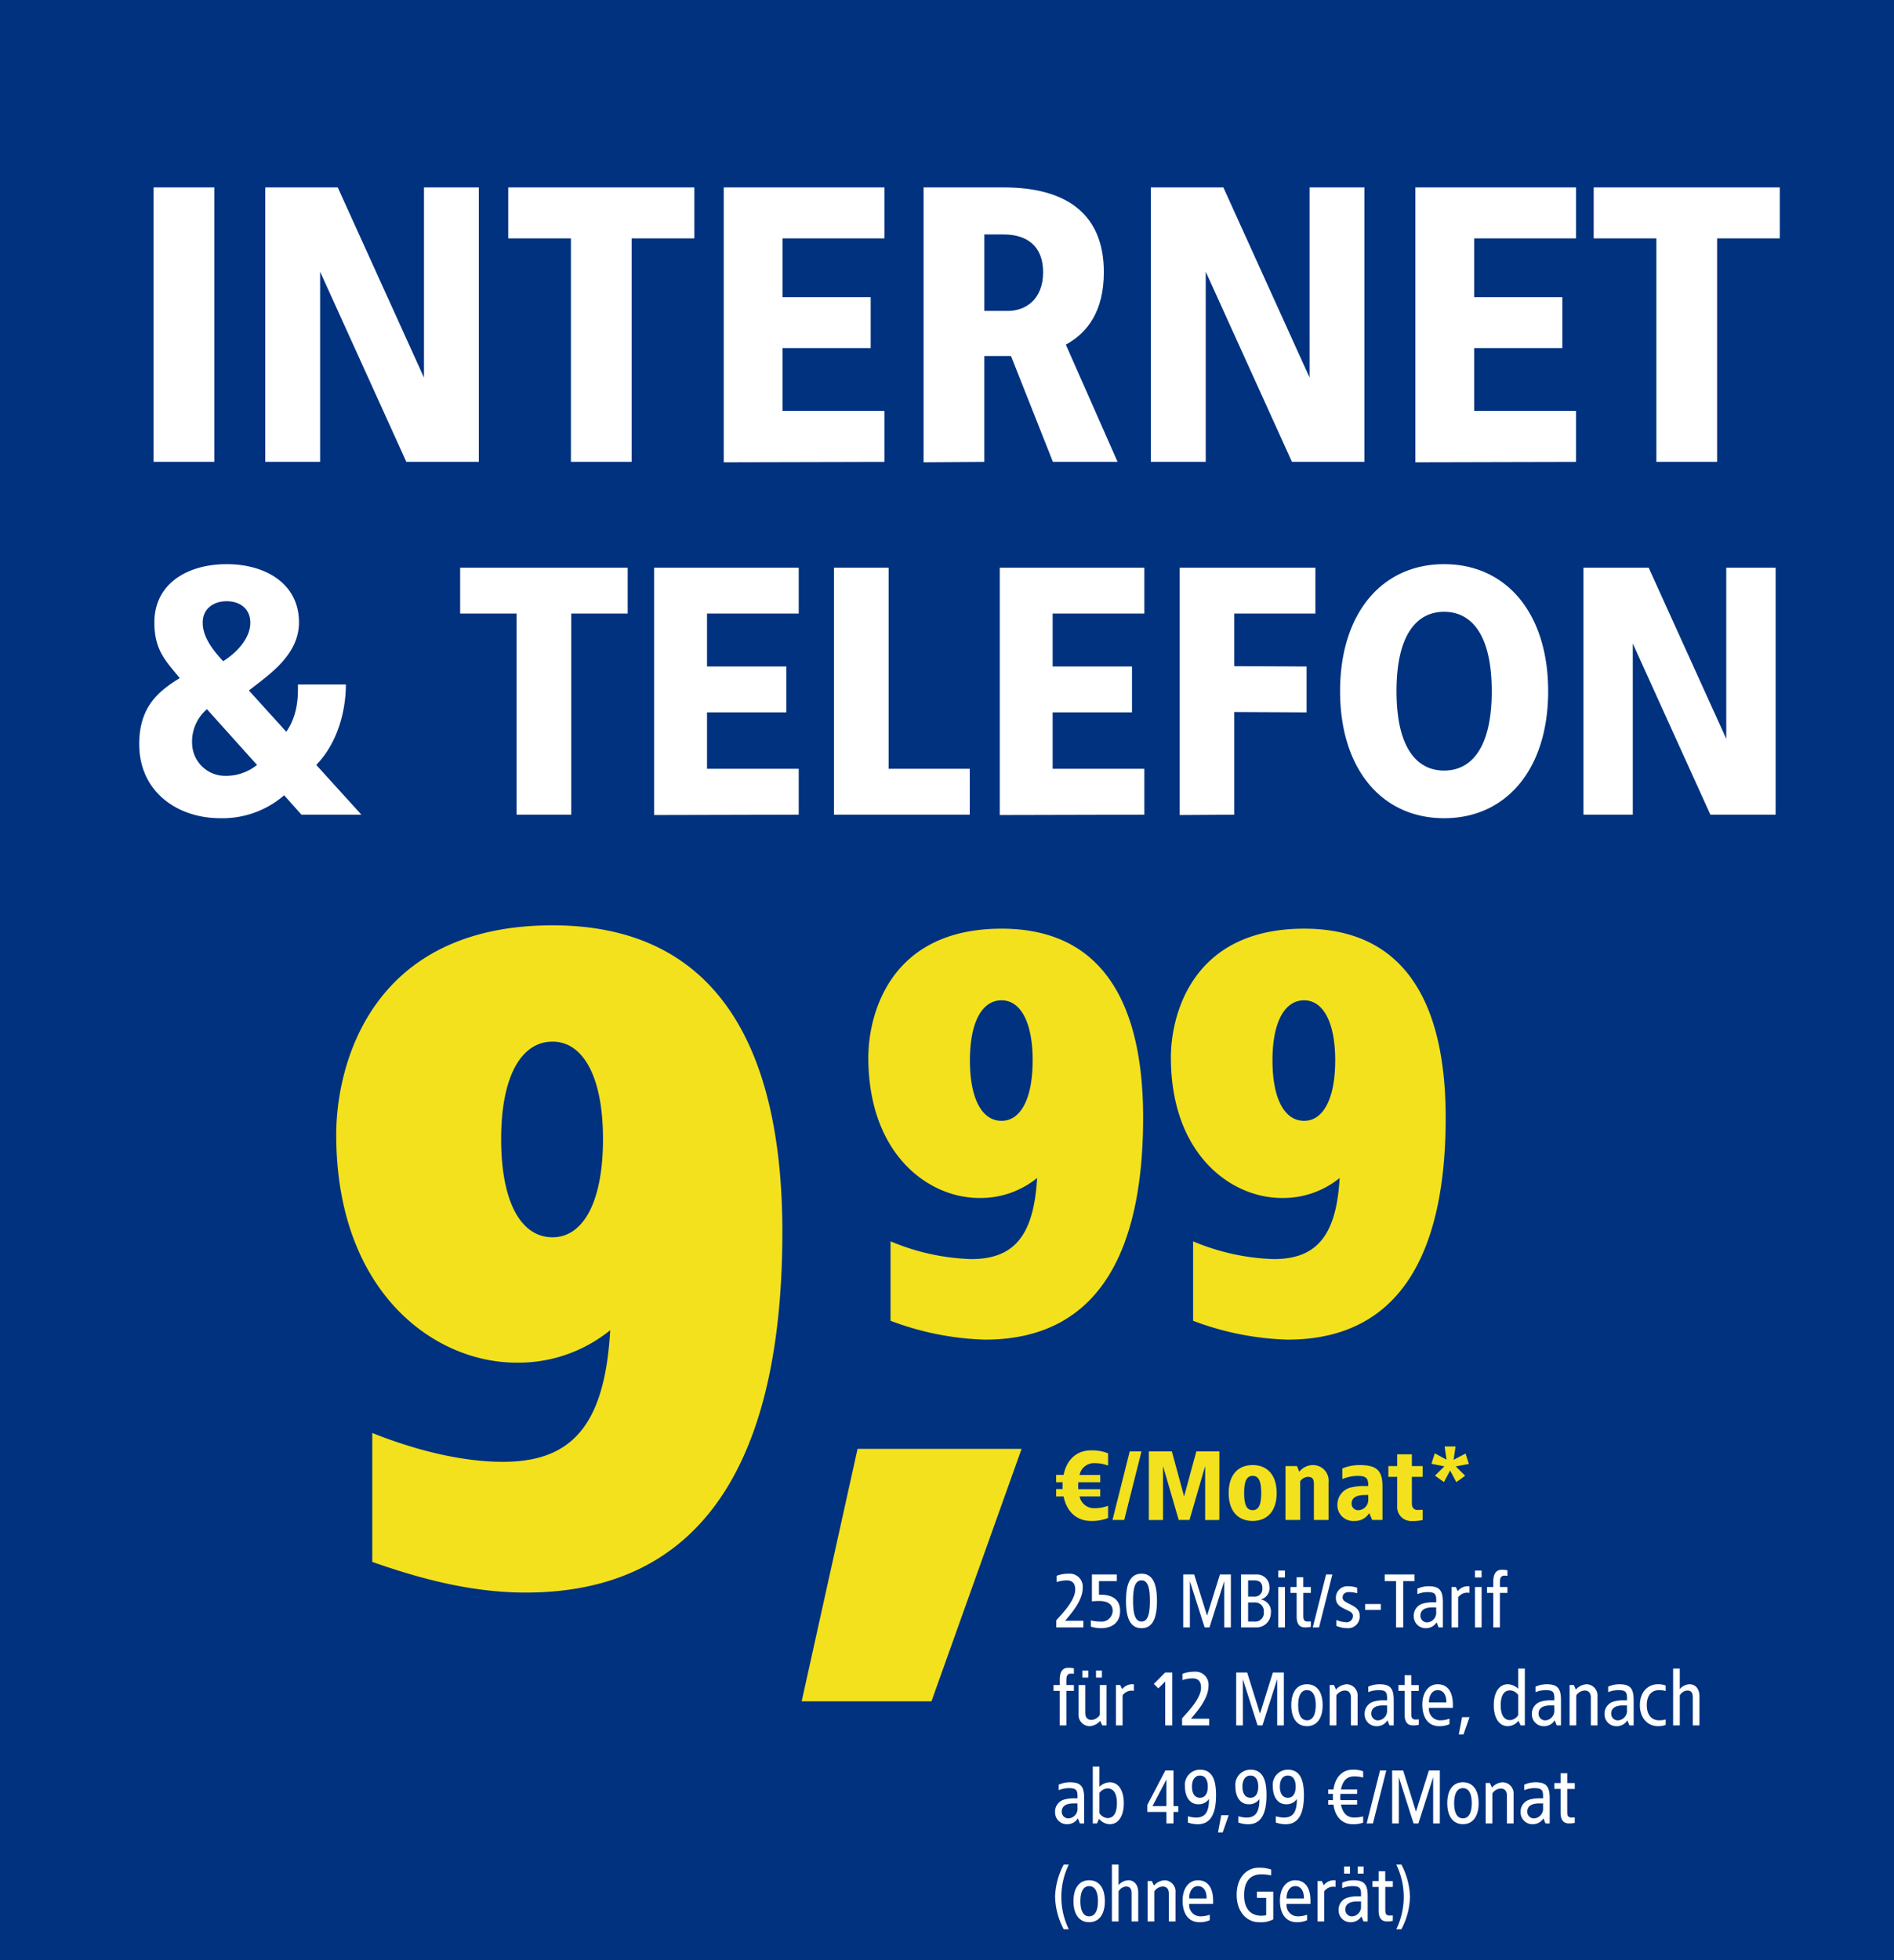 <svg xmlns="http://www.w3.org/2000/svg" xmlns:xlink="http://www.w3.org/1999/xlink" width="290" height="300" viewBox="0 0 290 300">
  <rect x="0" y="0" width="290" height="300" fill="#808080" stroke="none"/>
  <defs>
    <clipPath id="clip-d-buehne-preiskachel-vtracc3609-img-dsl-09-99-euro">
      <rect width="290" height="300"/>
    </clipPath>
  </defs>
  <g id="d-buehne-preiskachel-vtracc3609-img-dsl-09-99-euro" clip-path="url(#clip-d-buehne-preiskachel-vtracc3609-img-dsl-09-99-euro)">
    <path id="Pfad_23217" data-name="Pfad 23217" d="M-10,0H280V300H-10Z" transform="translate(10)" fill="#00327f"/>
    <path id="Pfad_36090" data-name="Pfad 36090" d="M2.448,2.78A5.038,5.038,0,0,0,.6,3.1v.96A5.423,5.423,0,0,1,2.136,3.8c.744,0,1.308.336,1.308,1.416,0,1.68-2.052,3.732-2.9,4.7V11H4.692V9.98H1.9c.816-.972,2.688-3.024,2.688-5A1.984,1.984,0,0,0,2.448,2.78Zm7.368.12H6V7.016c.228-.024.7-.06,1.092-.06.96,0,2.088.264,2.088,1.524A1.7,1.7,0,0,1,7.26,10.1a5.324,5.324,0,0,1-1.428-.18v.96a5.3,5.3,0,0,0,1.584.24c1.536,0,2.9-.756,2.9-2.64S8.952,5.936,7.08,6V3.92H9.816Zm3.78-.12c-1.7,0-2.376,1.5-2.376,4.164s.672,4.176,2.376,4.176c1.68,0,2.364-1.5,2.364-4.176S15.276,2.78,13.6,2.78Zm0,1.02c1.008,0,1.284,1.236,1.284,3.144S14.6,10.1,13.6,10.1s-1.3-1.248-1.3-3.156S12.576,3.8,13.6,3.8Zm13.68-.9H25.6L23.628,9.2,21.66,2.9H19.98V11H21V3.92L23.256,11H24l2.256-7.08V11h1.02Zm3.888,0H28.836V11h2.28A2.192,2.192,0,0,0,33.4,8.816,1.847,1.847,0,0,0,31.86,6.728a1.8,1.8,0,0,0,1.32-1.956A1.9,1.9,0,0,0,31.164,2.9Zm-.372.9c.816,0,1.308.288,1.308,1.212a1.173,1.173,0,0,1-1.308,1.272h-.876V3.8Zm.1,3.384a1.324,1.324,0,0,1,1.428,1.452A1.311,1.311,0,0,1,30.888,10.1h-.972V7.184ZM35.556,2.3h-1.02V3.356h1.02Zm0,2.52h-1.02V11h1.02Zm2.808-1.5h-1.02v1.5H36.4v.9h.948V9.308c0,1.02.324,1.692,1.284,1.692a4.1,4.1,0,0,0,.888-.084v-.84c-.108.012-.324.012-.432.024-.552,0-.72-.2-.72-.876V5.72h1.152v-.9H38.364Zm4.452-.42h-.96L39.816,11h.96ZM45.18,4.7a1.748,1.748,0,0,0-1.824,1.8c0,1.068.8,1.392,1.392,1.7s1.224.456,1.224,1.056a.968.968,0,0,1-1.1.948,4.373,4.373,0,0,1-1.452-.348v.9a4.142,4.142,0,0,0,1.6.36,1.782,1.782,0,0,0,1.98-1.92c0-.96-.684-1.32-1.38-1.692-.588-.312-1.236-.528-1.236-1.068s.372-.84.972-.84a4.7,4.7,0,0,1,1.26.18V4.94A4.013,4.013,0,0,0,45.18,4.7Zm5.052,2.724h-2.4v.9h2.4ZM55.4,2.9H50.832V3.92h1.74V11h1.092V3.92H55.4Zm2.112,1.8a4.236,4.236,0,0,0-1.68.372v.84A4.2,4.2,0,0,1,57.36,5.6c1.224,0,1.4.312,1.356,1.56h-.672a5.152,5.152,0,0,0-1.284.168A1.918,1.918,0,0,0,55.284,9.32a1.8,1.8,0,0,0,1.86,1.8,1.881,1.881,0,0,0,1.632-.9l.312.78h.648V7.136C59.736,5.252,59.148,4.7,57.516,4.7Zm1.2,3.24V8.6a1.467,1.467,0,0,1-1.272,1.62A1.008,1.008,0,0,1,56.3,9.2c0-.972.876-1.26,1.812-1.26ZM63.7,4.7a1.958,1.958,0,0,0-1.68.756l-.3-.636h-.66V11h1.02V6.4A1.693,1.693,0,0,1,63.8,5.72V4.7Zm1.968-2.4h-1.02V3.356h1.02Zm0,2.52h-1.02V11h1.02Zm3.072-2.64c-.96,0-1.284.792-1.284,1.812V4.82H66.5v.9h.948V11h1.02V5.72h1.152v-.9H68.472V4.076c0-.672.168-1,.72-1,.108.012.324.012.432.024v-.84A4.1,4.1,0,0,0,68.736,2.18Zm-66.384,15c-.96,0-1.284.792-1.284,1.812v.828H.12v.9h.948V26h1.02V20.72H3.24v-.9H2.088v-.744c0-.672.168-1,.72-1,.108.012.324.012.432.024v-.84A4.1,4.1,0,0,0,2.352,17.18Zm3.084.42h-.9v1.08h.9Zm2.088,0h-.9v1.08h.9Zm.708,2.22H7.212V24.4a1.615,1.615,0,0,1-1.284.756c-.624,0-.948-.4-.948-1.08V19.82H3.96v4.428A1.719,1.719,0,0,0,5.628,26.12,2.3,2.3,0,0,0,7.272,25.3l.312.7h.648Zm4.08-.12a1.958,1.958,0,0,0-1.68.756l-.3-.636h-.66V26h1.02V21.4a1.693,1.693,0,0,1,1.728-.684V19.7ZM18.3,17.9H17.22l-1.74,1.752.684.684,1.056-1.044V26H18.3Zm3.408-.12a5.038,5.038,0,0,0-1.848.324v.96A5.423,5.423,0,0,1,21.4,18.8c.744,0,1.308.336,1.308,1.416,0,1.68-2.052,3.732-2.9,4.7V26h4.152V24.98h-2.8c.816-.972,2.688-3.024,2.688-5A1.984,1.984,0,0,0,21.708,17.78Zm13.68.12h-1.68L31.74,24.2l-1.968-6.3h-1.68V26h1.02V18.92L31.368,26h.744l2.256-7.08V26h1.02Zm3.54,1.8c-1.464,0-2.4,1.116-2.4,3.2s.936,3.216,2.4,3.216,2.4-1.128,2.4-3.216S40.392,19.7,38.928,19.7Zm0,.9c.888,0,1.344.84,1.344,2.3s-.456,2.316-1.344,2.316-1.344-.852-1.344-2.316S38.04,20.6,38.928,20.6Zm6.084-.9a2.343,2.343,0,0,0-1.644.816l-.312-.7h-.648V26h1.02V21.416a1.615,1.615,0,0,1,1.284-.756c.624,0,.948.4.948,1.08V26h1.02V21.572A1.719,1.719,0,0,0,45.012,19.7Zm4.98,0a4.236,4.236,0,0,0-1.68.372v.84a4.2,4.2,0,0,1,1.524-.312c1.224,0,1.4.312,1.356,1.56H50.52a5.152,5.152,0,0,0-1.284.168A1.918,1.918,0,0,0,47.76,24.32a1.8,1.8,0,0,0,1.86,1.8,1.881,1.881,0,0,0,1.632-.9l.312.78h.648V22.136C52.212,20.252,51.624,19.7,49.992,19.7Zm1.2,3.24v.66a1.467,1.467,0,0,1-1.272,1.62,1.008,1.008,0,0,1-1.14-1.02c0-.972.876-1.26,1.812-1.26ZM54.9,18.32H53.88v1.5h-.948v.9h.948v3.588c0,1.02.324,1.692,1.284,1.692a4.1,4.1,0,0,0,.888-.084v-.84c-.108.012-.324.012-.432.024-.552,0-.72-.2-.72-.876v-3.5h1.152v-.9H54.9Zm4.032,1.38c-1.38,0-2.34,1.248-2.34,3.108s.792,3.312,2.6,3.312a3.662,3.662,0,0,0,1.56-.312v-.84a4.174,4.174,0,0,1-1.428.252,1.715,1.715,0,0,1-1.716-1.9h3.66v-.468C61.272,20.936,60.516,19.7,58.932,19.7Zm0,.9c.924,0,1.356.816,1.332,1.884H57.612C57.564,21.62,58.008,20.6,58.932,20.6Zm4.884,4.14h-1.14l-.5,2.64h.72Zm8.472-7.44h-1.02v3.084a2.4,2.4,0,0,0-1.6-.684c-1.236,0-2.136,1.128-2.136,3.2s.9,3.216,2.136,3.216a2.121,2.121,0,0,0,1.644-.828L71.64,26h.648Zm-2.256,3.336a1.659,1.659,0,0,1,1.236.7v3.084a1.559,1.559,0,0,1-1.236.768c-.936,0-1.44-.792-1.44-2.28S69.1,20.636,70.032,20.636ZM75.6,19.7a4.236,4.236,0,0,0-1.68.372v.84a4.2,4.2,0,0,1,1.524-.312c1.224,0,1.4.312,1.356,1.56h-.672a5.152,5.152,0,0,0-1.284.168,1.918,1.918,0,0,0-1.476,1.992,1.8,1.8,0,0,0,1.86,1.8,1.881,1.881,0,0,0,1.632-.9l.312.78h.648V22.136C77.82,20.252,77.232,19.7,75.6,19.7Zm1.2,3.24v.66a1.467,1.467,0,0,1-1.272,1.62,1.008,1.008,0,0,1-1.14-1.02c0-.972.876-1.26,1.812-1.26Zm4.944-3.24a2.343,2.343,0,0,0-1.644.816l-.312-.7H79.14V26h1.02V21.416a1.615,1.615,0,0,1,1.284-.756c.624,0,.948.4.948,1.08V26h1.02V21.572A1.719,1.719,0,0,0,81.744,19.7Zm4.98,0a4.236,4.236,0,0,0-1.68.372v.84a4.2,4.2,0,0,1,1.524-.312c1.224,0,1.4.312,1.356,1.56h-.672a5.152,5.152,0,0,0-1.284.168,1.918,1.918,0,0,0-1.476,1.992,1.8,1.8,0,0,0,1.86,1.8,1.881,1.881,0,0,0,1.632-.9L88.3,26h.648V22.136C88.944,20.252,88.356,19.7,86.724,19.7Zm1.2,3.24v.66a1.467,1.467,0,0,1-1.272,1.62,1.008,1.008,0,0,1-1.14-1.02c0-.972.876-1.26,1.812-1.26Zm4.74-3.24c-1.476,0-2.76,1.116-2.76,3.2s1.284,3.216,2.76,3.216a3.2,3.2,0,0,0,1.188-.192v-.84a3.508,3.508,0,0,1-1.032.132c-1.008,0-1.86-.7-1.86-2.316s.852-2.3,1.86-2.3a3.508,3.508,0,0,1,1.032.132v-.84A3.2,3.2,0,0,0,92.664,19.7Zm3.348-2.4h-1.02V26h1.02V21.416a1.413,1.413,0,0,1,1.164-.756c.624,0,.828.4.828,1.08V26h1.02V21.572c0-1.248-.684-1.872-1.488-1.872a2.007,2.007,0,0,0-1.524.756ZM2.592,34.7a4.236,4.236,0,0,0-1.68.372v.84A4.2,4.2,0,0,1,2.436,35.6c1.224,0,1.4.312,1.356,1.56H3.12a5.152,5.152,0,0,0-1.284.168A1.918,1.918,0,0,0,.36,39.32a1.8,1.8,0,0,0,1.86,1.8,1.881,1.881,0,0,0,1.632-.9l.312.78h.648V37.136C4.812,35.252,4.224,34.7,2.592,34.7Zm1.2,3.24v.66A1.467,1.467,0,0,1,2.52,40.22,1.008,1.008,0,0,1,1.38,39.2c0-.972.876-1.26,1.812-1.26Zm3.36-5.64H6.132V41H6.78l.324-.708a2.121,2.121,0,0,0,1.644.828c1.236,0,2.136-1.14,2.136-3.216s-.9-3.2-2.136-3.2a2.4,2.4,0,0,0-1.6.684Zm1.236,3.336c.936,0,1.44.792,1.44,2.268s-.5,2.28-1.44,2.28a1.559,1.559,0,0,1-1.236-.768V36.332A1.659,1.659,0,0,1,8.388,35.636Zm10.1-2.736H17.244l-2.76,5.268v1.08h2.928V41h1.08V39.248h.732v-.9h-.732Zm-1.08,1.38v4.068H15.276Zm5.136-1.5a2.3,2.3,0,0,0-2.3,2.52c0,1.944,1,2.76,1.956,2.76a1.881,1.881,0,0,0,1.728-.8c0,2.04-.612,2.844-1.992,2.844a4.513,4.513,0,0,1-1.236-.2v.96a4.59,4.59,0,0,0,1.5.264c2.076,0,2.808-1.776,2.808-4.452C25.008,34.388,24.456,32.78,22.548,32.78Zm0,.9c.828,0,1.2.708,1.2,1.692s-.372,1.7-1.2,1.7-1.224-.708-1.224-1.7S21.732,33.68,22.548,33.68Zm4.4,6.06h-1.14l-.5,2.64h.72Zm3.324-6.96a2.3,2.3,0,0,0-2.3,2.52c0,1.944,1,2.76,1.956,2.76a1.881,1.881,0,0,0,1.728-.8c0,2.04-.612,2.844-1.992,2.844a4.513,4.513,0,0,1-1.236-.2v.96a4.59,4.59,0,0,0,1.5.264c2.076,0,2.808-1.776,2.808-4.452C32.736,34.388,32.184,32.78,30.276,32.78Zm0,.9c.828,0,1.2.708,1.2,1.692s-.372,1.7-1.2,1.7-1.224-.708-1.224-1.7S29.46,33.68,30.276,33.68ZM36,32.78a2.3,2.3,0,0,0-2.3,2.52c0,1.944,1,2.76,1.956,2.76a1.881,1.881,0,0,0,1.728-.8c0,2.04-.612,2.844-1.992,2.844a4.513,4.513,0,0,1-1.236-.2v.96a4.59,4.59,0,0,0,1.5.264c2.076,0,2.808-1.776,2.808-4.452C38.46,34.388,37.908,32.78,36,32.78Zm0,.9c.828,0,1.2.708,1.2,1.692s-.372,1.7-1.2,1.7-1.224-.708-1.224-1.7S35.184,33.68,36,33.68Zm9.9-.9c-1.512,0-2.664,1.116-2.916,3.024l-.8-.012v.684h.732a8.468,8.468,0,0,0-.012.96h-.72v.684h.8c.24,1.92,1.4,3,2.916,3a4.26,4.26,0,0,0,1.632-.24v-.96a5.13,5.13,0,0,1-1.356.18c-1.044,0-1.752-.576-2.04-1.98h2.472v-.684H44.064a3.014,3.014,0,0,1-.036-.5l.024-.456h2.556v-.684H44.136c.288-1.428.972-1.992,2.04-1.992a5.13,5.13,0,0,1,1.356.18v-.96A4.26,4.26,0,0,0,45.9,32.78Zm5.172.12h-.96L48.072,41h.96Zm8.2,0h-1.68L55.62,39.2l-1.968-6.3h-1.68V41h1.02V33.92L55.248,41h.744l2.256-7.08V41h1.02Zm3.54,1.8c-1.464,0-2.4,1.116-2.4,3.2s.936,3.216,2.4,3.216,2.4-1.128,2.4-3.216S64.272,34.7,62.808,34.7Zm0,.9c.888,0,1.344.84,1.344,2.3S63.7,40.22,62.808,40.22s-1.344-.852-1.344-2.316S61.92,35.6,62.808,35.6Zm6.084-.9a2.343,2.343,0,0,0-1.644.816l-.312-.7h-.648V41h1.02V36.416a1.615,1.615,0,0,1,1.284-.756c.624,0,.948.4.948,1.08V41h1.02V36.572A1.719,1.719,0,0,0,68.892,34.7Zm4.98,0a4.236,4.236,0,0,0-1.68.372v.84a4.2,4.2,0,0,1,1.524-.312c1.224,0,1.4.312,1.356,1.56H74.4a5.152,5.152,0,0,0-1.284.168A1.918,1.918,0,0,0,71.64,39.32a1.8,1.8,0,0,0,1.86,1.8,1.881,1.881,0,0,0,1.632-.9l.312.78h.648V37.136C76.092,35.252,75.5,34.7,73.872,34.7Zm1.2,3.24v.66A1.467,1.467,0,0,1,73.8,40.22a1.008,1.008,0,0,1-1.14-1.02c0-.972.876-1.26,1.812-1.26Zm3.708-4.62H77.76v1.5h-.948v.9h.948v3.588c0,1.02.324,1.692,1.284,1.692a4.1,4.1,0,0,0,.888-.084v-.84c-.108.012-.324.012-.432.024-.552,0-.72-.2-.72-.876v-3.5h1.152v-.9H78.78ZM2.46,47.3H1.68A11.271,11.271,0,0,0,.36,52.244,11.278,11.278,0,0,0,1.68,57.2h.78a11.317,11.317,0,0,1,0-9.9Zm3.12,2.4c-1.464,0-2.4,1.116-2.4,3.2s.936,3.216,2.4,3.216,2.4-1.128,2.4-3.216S7.044,49.7,5.58,49.7Zm0,.9c.888,0,1.344.84,1.344,2.3S6.468,55.22,5.58,55.22,4.236,54.368,4.236,52.9,4.692,50.6,5.58,50.6Zm4.5-3.3H9.06V56h1.02V51.416a1.413,1.413,0,0,1,1.164-.756c.624,0,.828.4.828,1.08V56h1.02V51.572c0-1.248-.684-1.872-1.488-1.872a2.007,2.007,0,0,0-1.524.756Zm7.056,2.4a2.343,2.343,0,0,0-1.644.816l-.312-.7h-.648V56h1.02V51.416a1.615,1.615,0,0,1,1.284-.756c.624,0,.948.4.948,1.08V56H18.8V51.572A1.719,1.719,0,0,0,17.136,49.7Zm5.088,0c-1.38,0-2.34,1.248-2.34,3.108s.792,3.312,2.6,3.312a3.662,3.662,0,0,0,1.56-.312v-.84a4.174,4.174,0,0,1-1.428.252,1.715,1.715,0,0,1-1.716-1.9h3.66v-.468C24.564,50.936,23.808,49.7,22.224,49.7Zm0,.9c.924,0,1.356.816,1.332,1.884H20.9C20.856,51.62,21.3,50.6,22.224,50.6Zm9.312-2.82c-1.92,0-3.372,1.584-3.372,4.14,0,2.58,1.512,4.2,3.432,4.2a3.946,3.946,0,0,0,2.172-.444V51.44h-2.5v.96h1.416v2.652a4.416,4.416,0,0,1-.756.072c-1.38,0-2.628-.816-2.628-3.144,0-2.412,1.248-3.18,2.568-3.18a6.83,6.83,0,0,1,1.572.156v-.9A5.62,5.62,0,0,0,31.536,47.78Zm5.592,1.92c-1.38,0-2.34,1.248-2.34,3.108s.792,3.312,2.6,3.312a3.662,3.662,0,0,0,1.56-.312v-.84a4.174,4.174,0,0,1-1.428.252,1.715,1.715,0,0,1-1.716-1.9h3.66v-.468C39.468,50.936,38.712,49.7,37.128,49.7Zm0,.9c.924,0,1.356.816,1.332,1.884H35.808C35.76,51.62,36.2,50.6,37.128,50.6Zm6.06-.9a1.958,1.958,0,0,0-1.68.756l-.3-.636h-.66V56h1.02V51.4A1.693,1.693,0,0,1,43.3,50.72V49.7Zm2.328-2.1h-.9v1.08h.9Zm2.088,0h-.9v1.08h.9Zm-1.6,2.1a4.236,4.236,0,0,0-1.68.372v.84a4.2,4.2,0,0,1,1.524-.312c1.224,0,1.4.312,1.356,1.56h-.672a5.152,5.152,0,0,0-1.284.168,1.918,1.918,0,0,0-1.476,1.992,1.8,1.8,0,0,0,1.86,1.8,1.881,1.881,0,0,0,1.632-.9l.312.78h.648V52.136C48.228,50.252,47.64,49.7,46.008,49.7Zm1.2,3.24v.66a1.467,1.467,0,0,1-1.272,1.62A1.008,1.008,0,0,1,44.8,54.2c0-.972.876-1.26,1.812-1.26Zm3.708-4.62H49.9v1.5h-.948v.9H49.9v3.588c0,1.02.324,1.692,1.284,1.692a4.1,4.1,0,0,0,.888-.084v-.84c-.108.012-.324.012-.432.024-.552,0-.72-.2-.72-.876v-3.5h1.152v-.9H50.916Zm2.472-1.02h-.78a11.317,11.317,0,0,1,0,9.9h.78a11.278,11.278,0,0,0,1.32-4.956A11.271,11.271,0,0,0,53.388,47.3Z" transform="translate(161.188 238.072)" fill="#fff"/>
    <path id="Pfad_36089" data-name="Pfad 36089" d="M5.85-10.65c-2.175,0-3.72,1.41-4.185,3.75H.525v1.125h.99c-.015.165-.015.885,0,1.05H.525V-3.6h1.14C2.13-1.26,3.675.15,5.85.15A6.6,6.6,0,0,0,8.475-.3V-2.175a5.924,5.924,0,0,1-2.1.375A2.262,2.262,0,0,1,4.11-3.6H7.275V-4.71H3.915C3.9-4.89,3.9-5.07,3.9-5.25l.015-.525h3.36v-1.11H4.11A2.251,2.251,0,0,1,6.375-8.7a5.924,5.924,0,0,1,2.1.375V-10.2A6.6,6.6,0,0,0,5.85-10.65Zm7.74.15h-1.8L9.15,0h1.8Zm11.925,0H21.99L20.115-3.6,18.24-10.5H14.715V.015L16.89,0V-8.25L19.29,0h1.65l2.4-8.25V.015L25.515,0Zm5.1,2.1c-2.325,0-3.675,1.6-3.675,4.275S28.29.15,30.615.15c2.31,0,3.675-1.605,3.675-4.275S32.925-8.4,30.615-8.4Zm0,1.65c.945,0,1.305.87,1.305,2.625S31.56-1.5,30.615-1.5,29.31-2.37,29.31-4.125,29.67-6.75,30.615-6.75ZM39.84-8.4a2.677,2.677,0,0,0-2.085,1.02l-.36-.87H35.64V0h2.25V-5.925a1.583,1.583,0,0,1,1.2-.675c.645,0,.9.33.9,1.08V0h2.25V-5.775A2.389,2.389,0,0,0,39.84-8.4Zm7.125,0a6.687,6.687,0,0,0-2.625.525v1.62a6.441,6.441,0,0,1,2.25-.495c1.41,0,1.74.345,1.725,1.56h-.81a7.111,7.111,0,0,0-1.575.165A2.692,2.692,0,0,0,43.59-2.4,2.409,2.409,0,0,0,46.215.15a2.535,2.535,0,0,0,2.25-1.2L48.915,0H50.49V-5.175C50.49-7.62,49.545-8.4,46.965-8.4Zm1.35,4.575v.675A1.58,1.58,0,0,1,46.89-1.5a.99.99,0,0,1-1.125-1.02c0-1.02.975-1.3,2.1-1.3ZM54.99-10.05H52.74v1.8H51.39V-6.6h1.35v4.455A2.148,2.148,0,0,0,54.99.165a7.1,7.1,0,0,0,1.65-.15V-1.56c-.255.015-.5.03-.75.03-.705,0-.9-.51-.9-1.02V-6.6h1.65V-8.25H54.99Zm6.69-1.2H60l.3,2.025L58.5-10.2l-.51,1.6,1.98.39L58.53-6.78,59.9-5.8l.945-1.77L61.8-5.79l1.35-.975L61.71-8.2l2.01-.375-.51-1.59-1.83.96Z" transform="translate(161.188 232.629)" fill="#f3e11e"/>
    <path id="Pfad_36085" data-name="Pfad 36085" d="M-41.4-100.74c-28.014,0-33.12,21.666-33.12,32.016,0,24.012,14.9,34.914,27.6,34.914a22.3,22.3,0,0,0,14.352-4.968C-33.4-24.15-38.5-18.63-48.99-18.63c-6.072,0-13.11-1.656-20.01-4.416V-3.312c5.934,2.07,14.352,4.692,23.46,4.692,29.946,0,39.33-24.564,39.33-55.2C-6.21-77.418-13.248-100.74-41.4-100.74Zm0,17.8c4.692,0,7.728,5.382,7.728,14.9,0,9.66-3.036,15.042-7.728,15.042-4.83,0-7.866-5.382-7.866-15.042C-49.266-77.556-46.23-82.938-41.4-82.938Z" transform="translate(126 242.362)" fill="#f3e11e"/>
    <path id="Pfad_36087" data-name="Pfad 36087" d="M23.375-62.05c-17.255,0-20.4,13.345-20.4,19.72,0,14.79,9.18,21.5,17,21.5a13.736,13.736,0,0,0,8.84-3.06c-.51,9.01-3.655,12.41-10.115,12.41a34.457,34.457,0,0,1-12.325-2.72V-2.04A44.3,44.3,0,0,0,20.825.85c18.445,0,24.225-15.13,24.225-34C45.05-47.685,40.715-62.05,23.375-62.05Zm0,10.965c2.89,0,4.76,3.315,4.76,9.18,0,5.95-1.87,9.265-4.76,9.265-2.975,0-4.845-3.315-4.845-9.265C18.53-47.77,20.4-51.085,23.375-51.085ZM69.7-62.05c-17.255,0-20.4,13.345-20.4,19.72,0,14.79,9.18,21.5,17,21.5a13.736,13.736,0,0,0,8.84-3.06c-.51,9.01-3.655,12.41-10.115,12.41A34.457,34.457,0,0,1,52.7-14.195V-2.04A44.3,44.3,0,0,0,67.15.85c18.445,0,24.225-15.13,24.225-34C91.375-47.685,87.04-62.05,69.7-62.05Zm0,10.965c2.89,0,4.76,3.315,4.76,9.18,0,5.95-1.87,9.265-4.76,9.265-2.975,0-4.845-3.315-4.845-9.265C64.855-47.77,66.725-51.085,69.7-51.085Z" transform="translate(129.98 204.182)" fill="#f3e11e"/>
    <path id="Pfad_36088" data-name="Pfad 36088" d="M16.836-22.77H-8.28l-8.556,38.64H3.036Z" transform="translate(139.584 244.517)" fill="#f3e11e"/>
    <path id="Pfad_36084" data-name="Pfad 36084" d="M16.092,12.66c-5.994,0-11.07,2.97-11.07,8.91,0,4.32,1.782,5.94,3.888,8.532C5.616,32.1,2.7,34.53,2.7,40.2c0,7.29,5.832,11.34,12.42,11.34a14.447,14.447,0,0,0,9.774-3.51L27.54,51h9.18l-6.912-7.614c3.456-3.564,4.536-8.64,4.536-12.312H27c0,1.188.162,4.482-1.782,7.236l-5.724-6.318c3.024-2.376,7.668-5.4,7.668-10.422C27.162,15.63,22.032,12.66,16.092,12.66Zm0,5.67c1.944,0,3.618,1.08,3.618,3.294,0,2.43-2.16,4.644-4.158,5.886-1.188-1.3-3.132-3.456-3.132-5.886C12.42,19.41,14.148,18.33,16.092,18.33ZM13.068,34.854l7.668,8.532A7.575,7.575,0,0,1,15.93,45.06,5.07,5.07,0,0,1,10.8,40.2,6.544,6.544,0,0,1,13.068,34.854ZM77.49,13.2H51.84v7.02h8.64V51h8.37V20.22h8.64Zm26.19,0H81.54V51.054L103.68,51V43.98H89.64V35.34h12.15V28.32H89.64v-8.1h14.04Zm13.77,0h-8.37V51h20.79V43.98H117.45Zm39.15,0H134.46V51.054L156.6,51V43.98H142.56V35.34h12.15V28.32H142.56v-8.1H156.6Zm26.19,0H162V51.054L170.37,51V35.286l11.07.054V28.32l-11.07-.054V20.22h12.42Zm19.71-.54c-9.558,0-15.93,7.56-15.93,19.44s6.372,19.44,15.93,19.44,15.93-7.56,15.93-19.44S212.058,12.66,202.5,12.66Zm0,7.29c4.158,0,7.29,3.456,7.29,12.15s-3.132,12.15-7.29,12.15-7.29-3.456-7.29-12.15S198.342,19.95,202.5,19.95Zm50.76-6.75H245.7V39.39L233.82,13.2h-9.99V51h7.56V24.81L243.27,51h9.99Z" transform="translate(18.616 73.686)" fill="#fff"/>
    <path id="Pfad_36083" data-name="Pfad 36083" d="M13.2,15H3.9V57h9.3Zm40.5,0H45.3V44.1L32.1,15H21V57h8.4V27.9L42.6,57H53.7Zm33,0H58.2v7.8h9.6V57h9.3V22.8h9.6Zm29.1,0H91.2V57.06L115.8,57V49.2H100.2V39.6h13.5V31.8H100.2v-9h15.6Zm18.3,0H121.8V57.06l9.3-.06V40.8h4.08L141.6,57h9.9l-7.92-17.94c3.3-1.8,5.82-5.1,5.82-11.1C149.4,18.96,143.52,15,134.1,15Zm0,7.2c3.6,0,6,1.86,6,5.76,0,4.2-2.7,5.94-5.4,5.94h-3.6V22.2ZM189.3,15h-8.4V44.1L167.7,15H156.6V57H165V27.9L178.2,57h11.1Zm32.4,0H197.1V57.06L221.7,57V49.2H206.1V39.6h13.5V31.8H206.1v-9h15.6Zm31.2,0H224.4v7.8H234V57h9.3V22.8h9.6Z" transform="translate(19.616 13.686)" fill="#fff"/>
  </g>
</svg>
